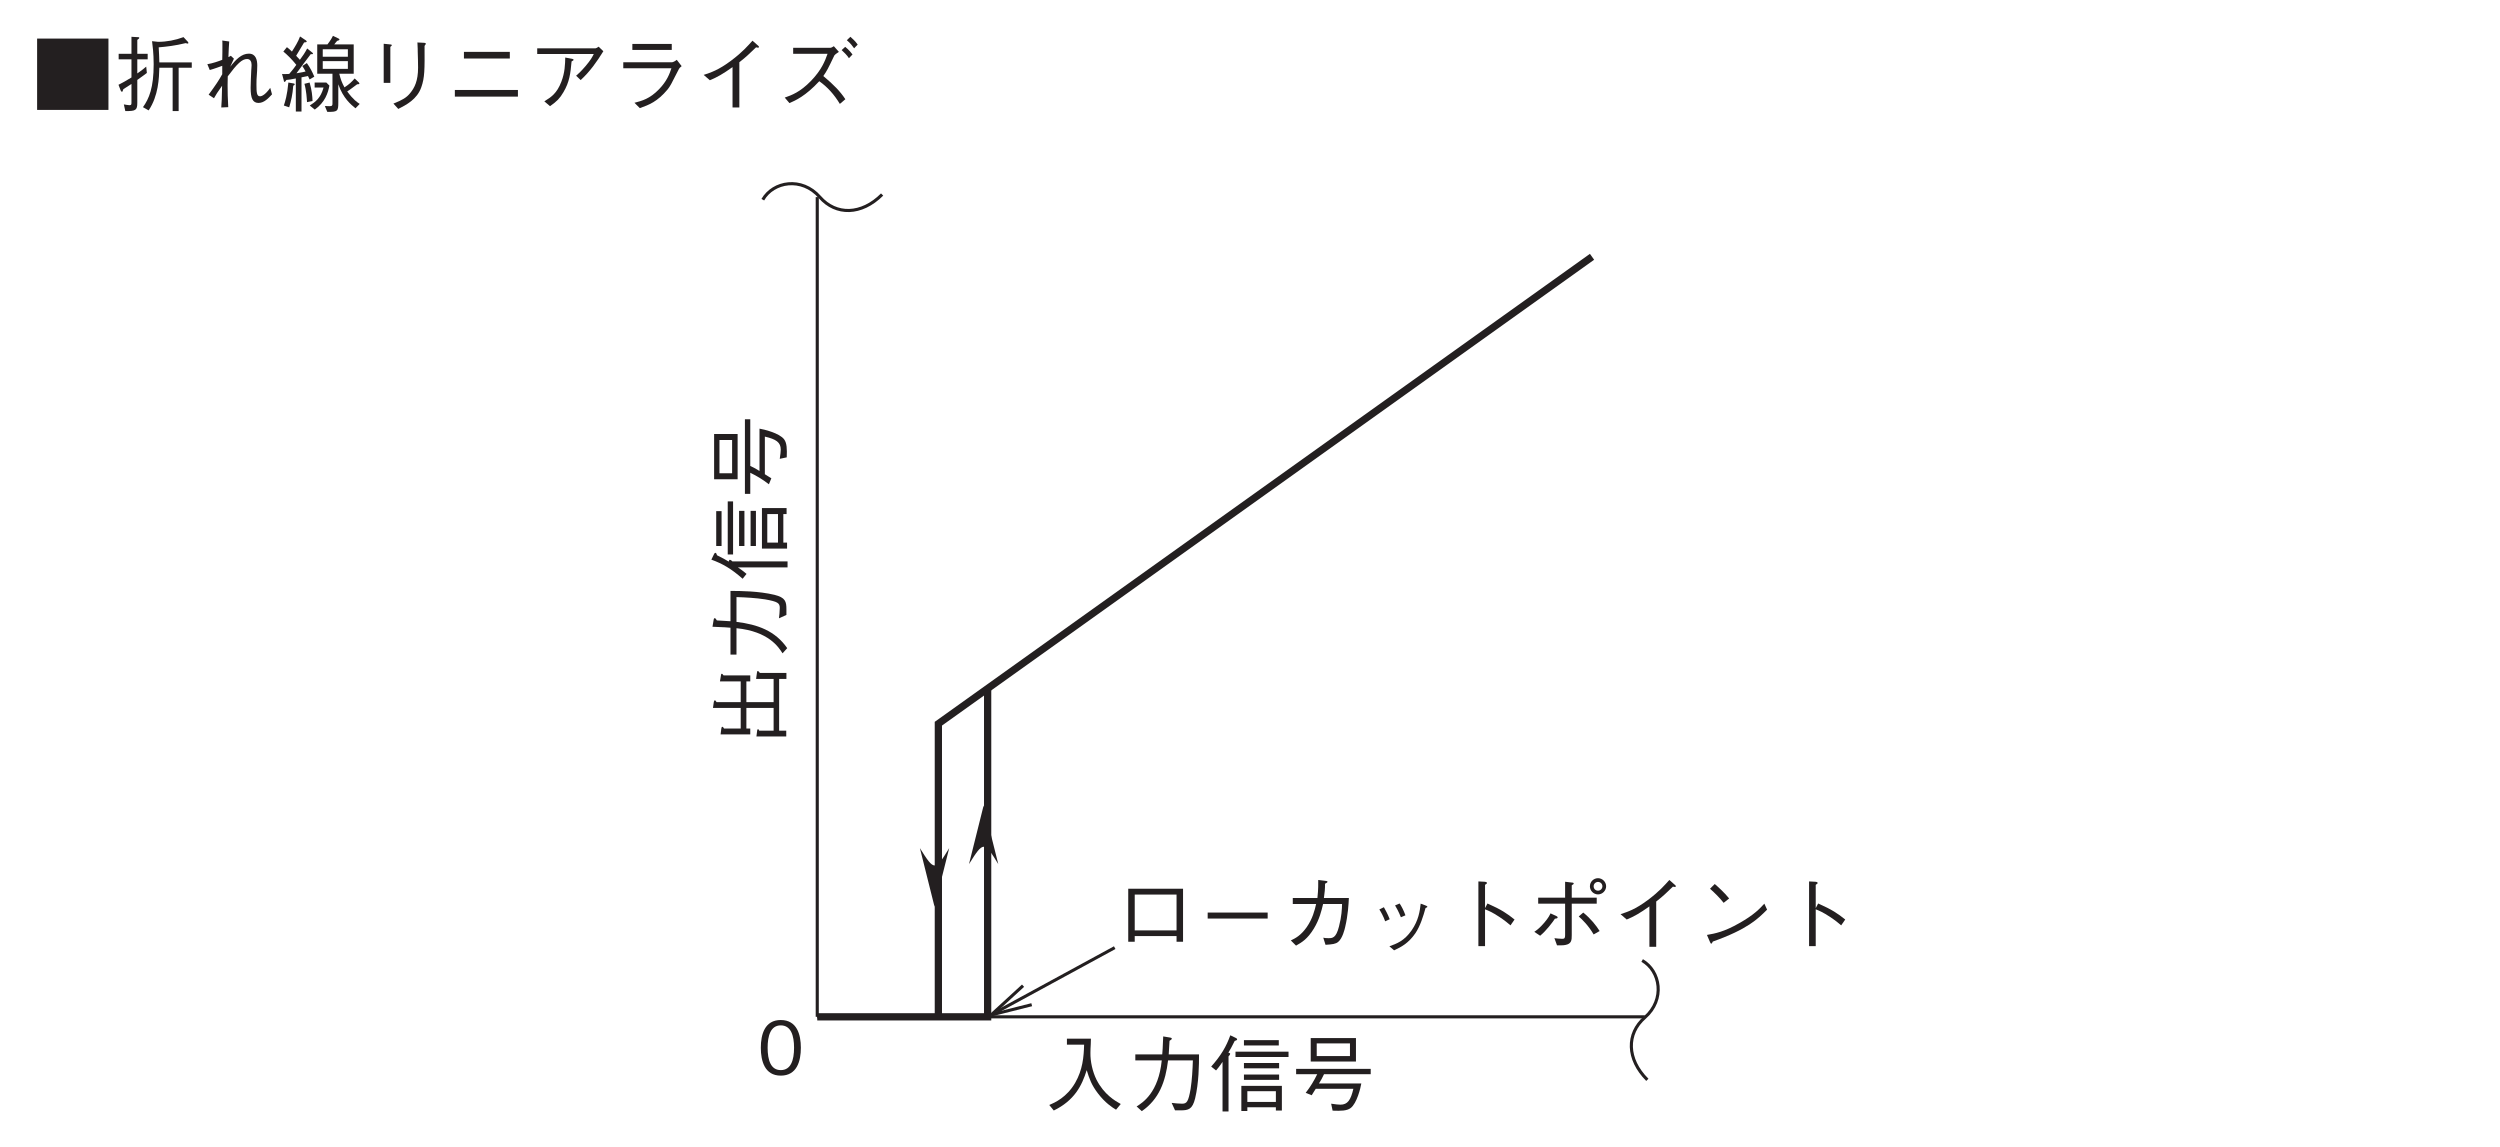 <?xml version="1.0" encoding="UTF-8"?>
<svg xmlns="http://www.w3.org/2000/svg" xmlns:xlink="http://www.w3.org/1999/xlink" width="240.94pt" height="110.55pt" viewBox="0 0 240.94 110.55" version="1.2">
<defs>
<g>
<symbol overflow="visible" id="glyph0-0">
<path style="stroke:none;" d="M 0.797 0.953 L 7.172 0.953 L 7.172 -7.016 L 0.797 -7.016 Z M 3.984 -3.359 L 1.453 -6.609 L 6.516 -6.609 Z M 4.234 -3.031 L 6.766 -6.281 L 6.766 0.234 Z M 1.453 0.562 L 3.984 -2.703 L 6.516 0.562 Z M 1.188 -6.281 L 3.734 -3.031 L 1.188 0.234 Z M 1.188 -6.281 "/>
</symbol>
<symbol overflow="visible" id="glyph0-1">
<path style="stroke:none;" d="M 7.406 -0.109 C 6.859 -0.422 5.797 -1.016 5.062 -2.469 C 4.688 -3.234 4.469 -4.203 4.484 -5.047 C 4.484 -5.156 4.5 -5.75 4.516 -5.875 C 4.516 -6.156 4.531 -6.25 4.531 -6.406 L 2.219 -6.406 L 2.219 -5.828 L 3.875 -5.828 C 3.844 -4.641 3.734 -3.406 3.016 -2.156 C 2.203 -0.75 1.062 -0.25 0.516 -0.016 L 0.953 0.516 C 2.938 -0.453 3.656 -1.859 4.125 -3.375 C 4.391 -2.516 4.594 -1.938 5.203 -1.141 C 5.906 -0.219 6.562 0.203 6.953 0.438 Z M 7.406 -0.109 "/>
</symbol>
<symbol overflow="visible" id="glyph0-2">
<path style="stroke:none;" d="M 1.469 0.578 C 3.141 -0.578 3.75 -2.266 4 -4.312 L 6.391 -4.312 C 6.359 -3.391 6.312 -2.484 6.172 -1.562 C 5.953 -0.328 5.812 -0.141 5.344 -0.141 C 5.031 -0.141 4.609 -0.188 4.344 -0.219 L 4.672 0.5 L 5.203 0.5 C 5.969 0.5 6.344 0.406 6.609 -0.656 C 6.969 -2.172 6.984 -3.906 6.984 -4.891 L 4.062 -4.891 C 4.094 -5.422 4.094 -5.469 4.141 -6.203 C 4.297 -6.297 4.359 -6.344 4.359 -6.422 C 4.359 -6.484 4.219 -6.516 4.188 -6.516 L 3.531 -6.625 C 3.484 -5.516 3.469 -5.141 3.438 -4.891 L 0.844 -4.891 L 0.844 -4.312 L 3.391 -4.312 C 3.078 -1.203 1.562 -0.25 0.969 0.125 Z M 1.469 0.578 "/>
</symbol>
<symbol overflow="visible" id="glyph0-3">
<path style="stroke:none;" d="M 3.672 0.562 L 3.672 0.203 L 6.422 0.203 L 6.422 0.516 L 7 0.516 L 7 -1.859 L 3.094 -1.859 L 3.094 0.562 Z M 6.422 -0.312 L 3.672 -0.312 L 3.672 -1.344 L 6.422 -1.344 Z M 0.656 -3.344 C 0.984 -3.719 1.172 -4.016 1.281 -4.172 L 1.281 0.609 L 1.859 0.609 L 1.859 -4.703 C 1.891 -4.734 2.016 -4.859 2.016 -4.953 C 2.016 -5.016 1.922 -5.031 1.844 -5.062 C 2.031 -5.375 2.203 -5.672 2.453 -6.188 C 2.594 -6.234 2.688 -6.266 2.688 -6.344 C 2.688 -6.406 2.609 -6.453 2.578 -6.469 L 2.031 -6.734 C 1.641 -5.656 1.156 -4.812 0.188 -3.719 Z M 6.703 -5.75 L 6.703 -6.266 L 3.344 -6.266 L 3.344 -5.75 Z M 6.734 -3.547 L 6.734 -4.062 L 3.344 -4.062 L 3.344 -3.547 Z M 6.734 -2.438 L 6.734 -2.953 L 3.344 -2.953 L 3.344 -2.438 Z M 7.641 -4.641 L 7.641 -5.156 L 2.531 -5.156 L 2.531 -4.641 Z M 7.641 -4.641 "/>
</symbol>
<symbol overflow="visible" id="glyph0-4">
<path style="stroke:none;" d="M 6.172 -4.203 L 6.172 -6.469 L 1.812 -6.469 L 1.812 -4.203 Z M 5.594 -4.734 L 2.391 -4.734 L 2.391 -5.953 L 5.594 -5.953 Z M 7.594 -2.984 L 7.594 -3.5 L 0.406 -3.5 L 0.406 -2.984 L 2.438 -2.984 C 2.109 -2.312 1.797 -1.797 1.328 -1.188 L 1.906 -0.953 C 1.953 -1.047 2.234 -1.469 2.297 -1.578 L 5.922 -1.578 C 5.672 -0.5 5.375 -0.047 4.672 -0.047 C 4.5 -0.047 4.203 -0.078 3.781 -0.141 L 3.922 0.531 C 4.734 0.562 5.297 0.547 5.656 0.281 C 6.266 -0.172 6.625 -1.688 6.688 -2.094 L 2.609 -2.094 C 2.781 -2.359 2.938 -2.641 3.094 -2.984 Z M 7.594 -2.984 "/>
</symbol>
<symbol overflow="visible" id="glyph0-5">
<path style="stroke:none;" d="M 6.062 -0.859 L 6.062 -0.312 L 6.688 -0.312 L 6.688 -5.422 L 1.406 -5.422 L 1.406 -0.312 L 2.031 -0.312 L 2.031 -0.859 Z M 6.062 -1.406 L 2.031 -1.406 L 2.031 -4.859 L 6.062 -4.859 Z M 6.062 -1.406 "/>
</symbol>
<symbol overflow="visible" id="glyph0-6">
<path style="stroke:none;" d="M 6.875 -2.547 L 6.875 -3.125 L 1.094 -3.125 L 1.094 -2.547 Z M 6.875 -2.547 "/>
</symbol>
<symbol overflow="visible" id="glyph0-7">
<path style="stroke:none;" d="M 1.328 -4.531 L 1.328 -3.953 L 3.578 -3.953 C 3.438 -3.328 3.234 -2.531 2.672 -1.719 C 2.094 -0.906 1.594 -0.656 1.141 -0.438 L 1.641 0.062 C 2.219 -0.266 2.734 -0.562 3.359 -1.578 C 3.906 -2.484 4.094 -3.297 4.25 -3.953 L 6.078 -3.953 C 6.062 -3.469 6.047 -2.797 5.781 -1.781 C 5.5 -0.656 5.141 -0.656 4.766 -0.656 C 4.516 -0.656 4.406 -0.672 4.266 -0.703 L 4.484 -0.016 C 5.156 -0.062 5.453 -0.094 5.703 -0.297 C 6.125 -0.641 6.328 -1.516 6.375 -1.719 C 6.656 -2.906 6.703 -3.938 6.734 -4.531 L 4.328 -4.531 C 4.406 -5.062 4.438 -5.391 4.438 -5.906 C 4.672 -6.016 4.672 -6.062 4.672 -6.094 C 4.672 -6.156 4.594 -6.156 4.547 -6.172 L 3.781 -6.266 C 3.781 -5.906 3.797 -5.406 3.703 -4.531 Z M 1.328 -4.531 "/>
</symbol>
<symbol overflow="visible" id="glyph0-8">
<path style="stroke:none;" d="M 1.703 -3.422 C 1.859 -3.188 2.094 -2.766 2.266 -2.281 L 2.703 -2.484 C 2.516 -2.984 2.25 -3.438 2.141 -3.641 Z M 3.219 -3.812 C 3.328 -3.641 3.578 -3.188 3.781 -2.672 L 4.219 -2.859 C 4.047 -3.344 3.812 -3.781 3.656 -4 Z M 3.125 0.516 C 3.797 0.203 4.5 -0.156 5.172 -1.125 C 5.656 -1.844 5.938 -2.781 6.156 -3.562 C 6.312 -3.625 6.328 -3.641 6.328 -3.688 C 6.328 -3.734 6.281 -3.766 6.109 -3.828 L 5.688 -3.984 C 5.609 -3.266 5.484 -2.375 4.812 -1.406 C 4.094 -0.375 3.359 -0.125 2.672 0.125 Z M 3.125 0.516 "/>
</symbol>
<symbol overflow="visible" id="glyph0-9">
<path style="stroke:none;" d="M 3.922 -3.547 L 3.922 -5.797 C 4.047 -5.891 4.109 -5.922 4.109 -5.969 C 4.109 -6.078 3.922 -6.094 3.891 -6.094 L 3.281 -6.125 L 3.281 0.109 L 3.922 0.109 L 3.922 -3.438 C 4.281 -3.297 4.641 -3.141 5.281 -2.719 C 5.828 -2.359 6.141 -2.094 6.375 -1.891 L 6.766 -2.453 C 6.047 -3.031 5.5 -3.406 4.156 -4 Z M 3.922 -3.547 "/>
</symbol>
<symbol overflow="visible" id="glyph0-10">
<path style="stroke:none;" d="M 6.844 -4.875 C 7.281 -4.875 7.625 -5.25 7.625 -5.656 C 7.625 -6.078 7.266 -6.438 6.844 -6.438 C 6.438 -6.438 6.062 -6.109 6.062 -5.656 C 6.062 -5.234 6.406 -4.875 6.844 -4.875 Z M 6.844 -5.234 C 6.594 -5.234 6.422 -5.422 6.422 -5.656 C 6.422 -5.906 6.625 -6.078 6.844 -6.078 C 7.078 -6.078 7.266 -5.891 7.266 -5.656 C 7.266 -5.422 7.078 -5.234 6.844 -5.234 Z M 3.672 -0.938 C 3.672 -0.656 3.609 -0.594 3.391 -0.594 C 3.141 -0.594 2.781 -0.641 2.641 -0.656 L 2.891 0.031 C 3.109 0.031 3.484 0.047 3.688 0 C 4.297 -0.109 4.312 -0.469 4.312 -0.953 L 4.312 -3.984 L 6.719 -3.984 L 6.719 -4.562 L 4.312 -4.562 L 4.312 -5.75 C 4.484 -5.859 4.5 -5.875 4.5 -5.922 C 4.5 -5.984 4.438 -6.016 4.328 -6.016 L 3.672 -6.094 L 3.672 -4.562 L 1.078 -4.562 L 1.078 -3.984 L 3.672 -3.984 Z M 1.266 -0.891 C 1.859 -1.375 2.5 -2.234 2.688 -2.531 C 2.812 -2.547 2.953 -2.562 2.953 -2.656 C 2.953 -2.719 2.875 -2.766 2.844 -2.781 L 2.266 -3.047 C 2.172 -2.859 2.094 -2.656 1.672 -2.156 C 1.234 -1.641 0.969 -1.453 0.703 -1.266 Z M 4.984 -2.75 C 5.312 -2.469 5.922 -1.875 6.422 -1.016 L 7 -1.344 C 6.688 -1.844 6.172 -2.516 5.422 -3.125 Z M 4.984 -2.75 "/>
</symbol>
<symbol overflow="visible" id="glyph0-11">
<path style="stroke:none;" d="M 4.484 0.172 L 4.484 -4.188 C 5.203 -4.75 5.422 -4.984 6.094 -5.625 C 6.188 -5.609 6.219 -5.594 6.281 -5.594 C 6.359 -5.594 6.375 -5.625 6.375 -5.656 C 6.375 -5.719 6.312 -5.781 6.281 -5.797 L 5.75 -6.266 C 5.328 -5.797 4.781 -5.156 3.672 -4.328 C 2.453 -3.422 1.75 -3.203 1.047 -2.969 L 1.641 -2.453 C 2.328 -2.734 2.906 -3.062 3.828 -3.719 L 3.828 0.172 Z M 4.484 0.172 "/>
</symbol>
<symbol overflow="visible" id="glyph0-12">
<path style="stroke:none;" d="M 3.547 -4.484 C 3.078 -5.062 2.406 -5.672 2.156 -5.875 L 1.703 -5.422 C 2.172 -5 2.625 -4.562 3.016 -4.062 Z M 6.938 -3.984 C 6.484 -3.484 5.922 -2.891 4.531 -2.109 C 3.062 -1.266 2.203 -1.109 1.406 -0.969 L 1.688 -0.312 C 1.734 -0.219 1.766 -0.125 1.828 -0.125 C 1.875 -0.125 1.969 -0.312 1.969 -0.328 C 5.344 -1.531 6.312 -2.516 7.203 -3.406 Z M 6.938 -3.984 "/>
</symbol>
<symbol overflow="visible" id="glyph0-13">
<path style="stroke:none;" d="M 0.547 -6.469 L 0.547 0.406 L 7.422 0.406 L 7.422 -6.469 Z M 0.547 -6.469 "/>
</symbol>
<symbol overflow="visible" id="glyph0-14">
<path style="stroke:none;" d="M 3.094 -3.766 C 2.812 -3.531 2.578 -3.344 2.234 -3.109 L 2.234 -4.469 L 3.234 -4.469 L 3.234 -5 L 2.234 -5 L 2.234 -6.344 C 2.406 -6.469 2.422 -6.484 2.422 -6.547 C 2.422 -6.609 2.344 -6.609 2.219 -6.609 L 1.672 -6.641 L 1.672 -5 L 0.438 -5 L 0.438 -4.469 L 1.672 -4.469 L 1.672 -2.719 C 1.172 -2.406 0.781 -2.203 0.422 -2.016 L 0.625 -1.484 C 0.641 -1.453 0.688 -1.344 0.75 -1.344 C 0.812 -1.344 0.812 -1.375 0.891 -1.594 C 1.156 -1.766 1.406 -1.922 1.672 -2.094 L 1.672 -0.312 C 1.672 -0.156 1.672 -0.047 1.484 -0.047 C 1.344 -0.047 1.047 -0.109 0.938 -0.125 L 1.078 0.516 C 2.078 0.531 2.234 0.438 2.234 -0.281 L 2.234 -2.484 C 2.656 -2.766 2.953 -3.016 3.156 -3.156 Z M 4.359 -4.172 C 4.344 -4.562 4.328 -5.25 4.297 -5.625 C 5.047 -5.688 5.875 -5.781 6.891 -6.031 C 6.922 -6.031 7.047 -5.984 7.094 -5.984 C 7.109 -5.984 7.156 -6 7.156 -6.047 C 7.156 -6.094 7.125 -6.141 7.109 -6.156 L 6.688 -6.609 C 5.891 -6.312 5.062 -6.156 4.234 -6.156 L 3.656 -6.219 C 3.703 -5.844 3.812 -5.062 3.812 -4 C 3.812 -1.734 3.375 -0.688 2.781 0.141 L 3.328 0.453 C 4.281 -0.969 4.328 -2.672 4.359 -3.656 L 5.641 -3.656 L 5.641 0.516 L 6.219 0.516 L 6.219 -3.656 L 7.484 -3.656 L 7.484 -4.172 Z M 4.359 -4.172 "/>
</symbol>
<symbol overflow="visible" id="glyph0-15">
<path style="stroke:none;" d="M 7.078 -1.719 C 6.656 -1.125 6.312 -0.906 6.094 -0.906 C 5.781 -0.906 5.75 -1.266 5.75 -2.031 C 5.75 -2.406 5.75 -2.516 5.812 -3.344 C 5.828 -3.625 5.828 -3.828 5.828 -3.875 C 5.828 -4.391 5.703 -5.016 5.016 -5.016 C 4.312 -5.016 3.766 -4.453 3.219 -3.75 C 3.266 -3.859 3.531 -4.406 3.578 -4.531 L 3.281 -4.812 C 3.203 -4.75 3.156 -4.734 3.047 -4.688 C 3.062 -5.266 3.109 -5.969 3.125 -6.188 L 2.453 -6.281 C 2.469 -6.172 2.469 -6.109 2.469 -5.922 C 2.469 -5.469 2.469 -4.875 2.453 -4.422 C 2.094 -4.281 1.516 -4.078 1.016 -4 L 1.25 -3.438 C 1.703 -3.562 2.234 -3.766 2.453 -3.844 L 2.453 -3.031 C 2.109 -2.422 1.844 -2.016 1.141 -1.062 L 1.656 -0.719 C 1.859 -1.094 1.969 -1.25 2.438 -1.922 C 2.422 -0.734 2.391 -0.25 2.359 0.172 L 3.031 0.141 C 2.984 -0.859 2.969 -1.125 2.969 -1.984 C 2.969 -2.484 2.984 -2.625 2.984 -2.828 C 3.891 -4.047 4.359 -4.5 4.844 -4.5 C 5.172 -4.5 5.281 -4.219 5.281 -3.922 C 5.281 -3.75 5.25 -3.469 5.25 -3.422 C 5.234 -3.031 5.188 -2.156 5.188 -1.734 C 5.188 -0.703 5.391 -0.266 5.953 -0.266 C 6.484 -0.266 6.906 -0.719 7.25 -1.094 Z M 7.078 -1.719 "/>
</symbol>
<symbol overflow="visible" id="glyph0-16">
<path style="stroke:none;" d="M 0.938 0.156 C 1.125 -0.484 1.266 -1.062 1.328 -1.922 C 1.438 -1.984 1.469 -2.016 1.469 -2.062 C 1.469 -2.125 1.391 -2.141 1.375 -2.141 L 0.859 -2.234 C 0.75 -1.031 0.547 -0.375 0.422 -0.016 Z M 3.391 -2.234 L 3.391 -1.75 L 4.25 -1.75 C 3.969 -0.719 3.469 -0.375 2.922 -0.016 L 3.406 0.375 C 4.391 -0.328 4.688 -1.234 4.812 -1.938 L 4.516 -2.234 Z M 0.375 -5.219 C 0.719 -4.938 1.188 -4.484 1.625 -3.938 C 1.281 -3.438 1.047 -3.203 0.938 -3.062 C 0.797 -3.047 0.672 -3.047 0.531 -3.047 C 0.375 -3.047 0.344 -3.047 0.25 -3.062 L 0.422 -2.406 C 0.422 -2.344 0.438 -2.297 0.484 -2.297 C 0.547 -2.297 0.594 -2.359 0.672 -2.484 C 0.891 -2.5 1.125 -2.531 1.578 -2.625 L 1.578 0.562 L 2.125 0.562 L 2.125 -2.734 C 2.203 -2.75 2.656 -2.844 2.75 -2.859 C 2.812 -2.75 2.891 -2.578 2.906 -2.531 L 3.359 -2.797 C 3.156 -3.281 2.969 -3.641 2.641 -4.109 L 2.203 -3.828 C 2.344 -3.609 2.422 -3.484 2.516 -3.297 C 2.344 -3.25 2.281 -3.234 1.641 -3.125 C 2.031 -3.656 2.547 -4.359 3.016 -4.969 C 3.109 -4.953 3.234 -4.953 3.234 -5.031 C 3.234 -5.062 3.188 -5.109 3.156 -5.125 L 2.672 -5.516 C 2.469 -5.125 2.25 -4.797 1.969 -4.422 C 1.844 -4.547 1.625 -4.781 1.609 -4.812 C 1.75 -5.062 2.016 -5.5 2.375 -6.094 C 2.562 -6.109 2.625 -6.125 2.625 -6.188 C 2.625 -6.203 2.609 -6.25 2.547 -6.297 L 1.984 -6.672 C 1.797 -6.156 1.5 -5.688 1.203 -5.219 C 0.969 -5.438 0.891 -5.516 0.719 -5.641 Z M 2.406 -2.109 C 2.594 -1.469 2.641 -0.609 2.656 -0.344 L 3.188 -0.453 C 3.172 -0.906 3.125 -1.484 2.906 -2.234 Z M 7.156 -3.078 L 7.156 -5.906 L 5.281 -5.906 C 5.344 -6 5.484 -6.156 5.562 -6.25 C 5.688 -6.281 5.781 -6.312 5.781 -6.375 C 5.781 -6.422 5.734 -6.453 5.703 -6.469 L 5.156 -6.734 C 5.094 -6.594 4.938 -6.312 4.625 -5.906 L 3.641 -5.906 L 3.641 -3.078 L 5.109 -3.078 L 5.109 -0.219 C 5.109 -0.031 5.094 0.047 4.812 0.047 C 4.703 0.047 4.672 0.047 4.375 0.031 L 4.609 0.594 C 5.609 0.609 5.672 0.531 5.672 -0.312 L 5.672 -2.062 C 6.141 -0.703 6.906 -0.094 7.328 0.25 L 7.734 -0.172 C 7.516 -0.312 7.109 -0.578 6.531 -1.375 C 6.812 -1.547 7.219 -1.875 7.484 -2.062 C 7.656 -2.062 7.703 -2.078 7.703 -2.141 C 7.703 -2.188 7.641 -2.234 7.641 -2.25 L 7.25 -2.625 C 6.953 -2.281 6.719 -2.062 6.266 -1.766 C 6.016 -2.219 5.891 -2.562 5.766 -3.078 Z M 6.594 -4.719 L 4.172 -4.719 L 4.172 -5.438 L 6.594 -5.438 Z M 6.594 -3.547 L 4.172 -3.547 L 4.172 -4.297 L 6.594 -4.297 Z M 6.594 -3.547 "/>
</symbol>
<symbol overflow="visible" id="glyph0-17">
<path style="stroke:none;" d="M 2.078 -5.969 L 2.078 -2.203 L 2.719 -2.203 L 2.719 -5.672 C 2.859 -5.781 2.859 -5.797 2.859 -5.828 C 2.859 -5.891 2.766 -5.906 2.703 -5.906 Z M 3.484 0.312 C 4.25 -0.078 5.297 -0.609 5.703 -1.781 C 6.031 -2.703 6.031 -3.484 6.016 -5.766 C 6.125 -5.922 6.141 -5.938 6.141 -5.969 C 6.141 -6.047 6.016 -6.062 5.969 -6.062 L 5.328 -6.094 C 5.359 -5.469 5.359 -5.422 5.359 -5.172 C 5.375 -4.969 5.391 -3.891 5.391 -3.656 C 5.391 -2.406 5.062 -1.719 4.594 -1.172 C 4.281 -0.797 3.922 -0.562 3.016 -0.203 Z M 3.484 0.312 "/>
</symbol>
<symbol overflow="visible" id="glyph0-18">
<path style="stroke:none;" d="M 6.266 -4.547 L 6.266 -5.188 L 1.844 -5.188 L 1.844 -4.547 Z M 0.969 -0.875 L 7.047 -0.875 L 7.047 -1.516 L 0.969 -1.516 Z M 0.969 -0.875 "/>
</symbol>
<symbol overflow="visible" id="glyph0-19">
<path style="stroke:none;" d="M 6.391 -4.984 C 6.234 -4.672 6.109 -4.422 5.594 -3.812 C 5.109 -3.25 4.875 -3.047 4.688 -2.891 L 5.125 -2.469 C 6 -3.266 6.688 -4.234 7.312 -5.25 L 6.859 -5.688 C 6.734 -5.594 6.609 -5.531 6.562 -5.531 L 0.938 -5.531 L 0.938 -4.984 Z M 2.172 0.047 C 2.859 -0.438 3.109 -0.703 3.453 -1.281 C 4.062 -2.297 4.141 -3.109 4.25 -4.266 C 4.422 -4.359 4.438 -4.375 4.438 -4.422 C 4.438 -4.469 4.406 -4.5 4.312 -4.516 L 3.641 -4.641 C 3.625 -3.984 3.609 -3.203 3.266 -2.312 C 2.828 -1.172 2.281 -0.828 1.625 -0.422 Z M 2.172 0.047 "/>
</symbol>
<symbol overflow="visible" id="glyph0-20">
<path style="stroke:none;" d="M 5.938 -5.953 L 2.141 -5.953 L 2.141 -5.375 L 5.938 -5.375 Z M 5.906 -3.609 C 5.734 -3.094 5.484 -2.375 4.703 -1.578 C 3.812 -0.656 3.062 -0.469 2.344 -0.281 L 2.859 0.234 C 3.734 -0.078 4.547 -0.375 5.547 -1.578 C 5.781 -1.875 5.875 -2.047 6.625 -3.531 C 6.672 -3.625 6.703 -3.656 6.891 -3.812 L 6.422 -4.422 C 6.25 -4.281 6.047 -4.188 5.969 -4.188 L 1.266 -4.188 L 1.266 -3.609 Z M 5.906 -3.609 "/>
</symbol>
<symbol overflow="visible" id="glyph0-21">
<path style="stroke:none;" d="M 5.625 -5.734 C 5.531 -5.672 5.375 -5.578 5.281 -5.578 L 1.703 -5.578 L 1.703 -5 L 5.016 -5 C 4.766 -4.297 4.438 -3.438 3.406 -2.375 C 2.375 -1.312 1.562 -1.016 0.891 -0.781 L 1.344 -0.25 C 1.922 -0.5 2.891 -0.922 4.219 -2.359 C 5.016 -1.797 5.656 -1.078 6.203 -0.172 L 6.734 -0.625 C 6.234 -1.375 5.656 -1.984 4.609 -2.859 C 4.938 -3.328 5.047 -3.531 5.672 -4.844 C 5.766 -4.953 5.781 -4.969 6.109 -5.188 Z M 6.875 -6.312 C 7.234 -6.016 7.453 -5.703 7.578 -5.531 L 7.922 -5.891 C 7.688 -6.219 7.438 -6.453 7.219 -6.641 Z M 6.375 -5.359 C 6.594 -5.156 6.906 -4.859 7.078 -4.578 L 7.422 -4.938 C 7.344 -5.047 7.062 -5.406 6.719 -5.672 Z M 6.375 -5.359 "/>
</symbol>
<symbol overflow="visible" id="glyph1-0">
<path style="stroke:none;" d="M 0.703 0.844 L 6.266 0.844 L 6.266 -6.125 L 0.703 -6.125 Z M 3.484 -2.938 L 1.266 -5.781 L 5.703 -5.781 Z M 3.703 -2.641 L 5.922 -5.5 L 5.922 0.203 Z M 1.266 0.484 L 3.484 -2.359 L 5.703 0.484 Z M 1.047 -5.5 L 3.266 -2.641 L 1.047 0.203 Z M 1.047 -5.5 "/>
</symbol>
<symbol overflow="visible" id="glyph1-1">
<path style="stroke:none;" d="M 4.125 -2.547 C 4.125 -3.812 3.75 -5.219 2.188 -5.219 C 0.641 -5.219 0.266 -3.828 0.266 -2.547 C 0.266 -1.266 0.641 0.141 2.188 0.141 C 3.75 0.141 4.125 -1.266 4.125 -2.547 Z M 3.469 -2.547 C 3.469 -1.359 3.172 -0.391 2.188 -0.391 C 1.219 -0.391 0.922 -1.359 0.922 -2.547 C 0.922 -3.688 1.203 -4.703 2.188 -4.703 C 3.172 -4.703 3.469 -3.719 3.469 -2.547 Z M 3.469 -2.547 "/>
</symbol>
<symbol overflow="visible" id="glyph2-0">
<path style="stroke:none;" d="M 0.953 -0.797 L 0.953 -7.172 L -7.016 -7.172 L -7.016 -0.797 Z M -3.359 -3.984 L -6.609 -1.453 L -6.609 -6.516 Z M -3.031 -4.234 L -6.281 -6.766 L 0.234 -6.766 Z M 0.562 -1.453 L -2.703 -3.984 L 0.562 -6.516 Z M -6.281 -1.188 L -3.031 -3.734 L 0.234 -1.188 Z M -6.281 -1.188 "/>
</symbol>
<symbol overflow="visible" id="glyph2-1">
<path style="stroke:none;" d="M -0.203 -1.484 L -0.203 -6.469 L 0.5 -6.469 L 0.5 -7.047 L -2.062 -7.047 C -2.094 -7.094 -2.188 -7.234 -2.266 -7.234 C -2.312 -7.234 -2.328 -7.156 -2.344 -7.047 L -2.422 -6.469 L -0.734 -6.469 L -0.734 -4.234 L -3.359 -4.234 L -3.359 -6.234 L -2.984 -6.234 L -2.984 -6.812 L -5.562 -6.812 C -5.625 -6.891 -5.672 -6.969 -5.719 -6.969 C -5.797 -6.969 -5.812 -6.859 -5.812 -6.797 L -5.906 -6.234 L -3.906 -6.234 L -3.906 -4.234 L -6.234 -4.234 C -6.297 -4.344 -6.344 -4.406 -6.391 -4.406 C -6.469 -4.406 -6.484 -4.297 -6.5 -4.234 L -6.578 -3.672 L -3.906 -3.672 L -3.906 -1.688 L -5.516 -1.688 C -5.547 -1.75 -5.609 -1.859 -5.672 -1.859 C -5.75 -1.859 -5.766 -1.734 -5.781 -1.641 L -5.844 -1.125 L -2.984 -1.125 L -2.984 -1.688 L -3.359 -1.688 L -3.359 -3.672 L -0.734 -3.672 L -0.734 -1.484 L -2.125 -1.484 C -2.141 -1.531 -2.172 -1.625 -2.234 -1.625 C -2.312 -1.625 -2.328 -1.484 -2.328 -1.422 L -2.391 -0.922 L 0.484 -0.922 L 0.484 -1.484 Z M -0.203 -1.484 "/>
</symbol>
<symbol overflow="visible" id="glyph2-2">
<path style="stroke:none;" d="M 0.578 -1.469 C -0.578 -3.141 -2.266 -3.75 -4.312 -4 L -4.312 -6.391 C -3.391 -6.359 -2.484 -6.312 -1.562 -6.172 C -0.328 -5.953 -0.141 -5.812 -0.141 -5.344 C -0.141 -5.031 -0.188 -4.609 -0.219 -4.344 L 0.5 -4.672 L 0.5 -5.203 C 0.5 -5.969 0.406 -6.344 -0.656 -6.609 C -2.172 -6.969 -3.906 -6.984 -4.891 -6.984 L -4.891 -4.062 C -5.422 -4.094 -5.469 -4.094 -6.203 -4.141 C -6.297 -4.297 -6.344 -4.359 -6.422 -4.359 C -6.484 -4.359 -6.516 -4.219 -6.516 -4.188 L -6.625 -3.531 C -5.516 -3.484 -5.141 -3.469 -4.891 -3.438 L -4.891 -0.844 L -4.312 -0.844 L -4.312 -3.391 C -1.203 -3.078 -0.25 -1.562 0.125 -0.969 Z M 0.578 -1.469 "/>
</symbol>
<symbol overflow="visible" id="glyph2-3">
<path style="stroke:none;" d="M 0.562 -3.672 L 0.203 -3.672 L 0.203 -6.422 L 0.516 -6.422 L 0.516 -7 L -1.859 -7 L -1.859 -3.094 L 0.562 -3.094 Z M -0.312 -6.422 L -0.312 -3.672 L -1.344 -3.672 L -1.344 -6.422 Z M -3.344 -0.656 C -3.719 -0.984 -4.016 -1.172 -4.172 -1.281 L 0.609 -1.281 L 0.609 -1.859 L -4.703 -1.859 C -4.734 -1.891 -4.859 -2.016 -4.953 -2.016 C -5.016 -2.016 -5.031 -1.922 -5.062 -1.844 C -5.375 -2.031 -5.672 -2.203 -6.188 -2.453 C -6.234 -2.594 -6.266 -2.688 -6.344 -2.688 C -6.406 -2.688 -6.453 -2.609 -6.469 -2.578 L -6.734 -2.031 C -5.656 -1.641 -4.812 -1.156 -3.719 -0.188 Z M -5.75 -6.703 L -6.266 -6.703 L -6.266 -3.344 L -5.75 -3.344 Z M -3.547 -6.734 L -4.062 -6.734 L -4.062 -3.344 L -3.547 -3.344 Z M -2.438 -6.734 L -2.953 -6.734 L -2.953 -3.344 L -2.438 -3.344 Z M -4.641 -7.641 L -5.156 -7.641 L -5.156 -2.531 L -4.641 -2.531 Z M -4.641 -7.641 "/>
</symbol>
<symbol overflow="visible" id="glyph2-4">
<path style="stroke:none;" d="M -4.203 -6.172 L -6.469 -6.172 L -6.469 -1.812 L -4.203 -1.812 Z M -4.734 -5.594 L -4.734 -2.391 L -5.953 -2.391 L -5.953 -5.594 Z M -2.984 -7.594 L -3.5 -7.594 L -3.5 -0.406 L -2.984 -0.406 L -2.984 -2.438 C -2.312 -2.109 -1.797 -1.797 -1.188 -1.328 L -0.953 -1.906 C -1.047 -1.953 -1.469 -2.234 -1.578 -2.297 L -1.578 -5.922 C -0.5 -5.672 -0.047 -5.375 -0.047 -4.672 C -0.047 -4.5 -0.078 -4.203 -0.141 -3.781 L 0.531 -3.922 C 0.562 -4.734 0.547 -5.297 0.281 -5.656 C -0.172 -6.266 -1.688 -6.625 -2.094 -6.688 L -2.094 -2.609 C -2.359 -2.781 -2.641 -2.938 -2.984 -3.094 Z M -2.984 -7.594 "/>
</symbol>
</g>
</defs>
<g id="surface1">
<path style="fill:none;stroke-width:3;stroke-linecap:butt;stroke-linejoin:miter;stroke:rgb(13.73%,12.16%,12.549%);stroke-opacity:1;stroke-miterlimit:4;" d="M 783.042 911.04 L 783.042 121.04 " transform="matrix(0.1,0,0,-0.1,0.459,110.102)"/>
<path style="fill:none;stroke-width:3;stroke-linecap:butt;stroke-linejoin:miter;stroke:rgb(13.73%,12.16%,12.549%);stroke-opacity:1;stroke-miterlimit:4;" d="M 783.042 121.04 L 1580.573 121.04 " transform="matrix(0.1,0,0,-0.1,0.459,110.102)"/>
<g style="fill:rgb(13.73%,12.16%,12.549%);fill-opacity:1;">
  <use xlink:href="#glyph0-1" x="100.607" y="106.511"/>
  <use xlink:href="#glyph0-2" x="108.574" y="106.511"/>
  <use xlink:href="#glyph0-3" x="116.542" y="106.511"/>
  <use xlink:href="#glyph0-4" x="124.51" y="106.511"/>
</g>
<g style="fill:rgb(13.73%,12.16%,12.549%);fill-opacity:1;">
  <use xlink:href="#glyph1-1" x="73.059" y="103.524"/>
</g>
<path style="fill:none;stroke-width:3;stroke-linecap:butt;stroke-linejoin:miter;stroke:rgb(13.73%,12.16%,12.549%);stroke-opacity:1;stroke-miterlimit:4;" d="M 730.564 908.569 C 740.566 926.062 768.06 931.043 785.553 911.04 C 801.084 893.312 825.559 893.547 845.562 913.55 " transform="matrix(0.1,0,0,-0.1,0.459,110.102)"/>
<path style="fill:none;stroke-width:3;stroke-linecap:butt;stroke-linejoin:miter;stroke:rgb(13.73%,12.16%,12.549%);stroke-opacity:1;stroke-miterlimit:4;" d="M 1578.062 175.323 C 1595.555 165.321 1600.576 137.827 1580.573 120.334 C 1562.805 104.802 1563.041 80.328 1583.044 60.325 " transform="matrix(0.1,0,0,-0.1,0.459,110.102)"/>
<g style="fill:rgb(13.73%,12.16%,12.549%);fill-opacity:1;">
  <use xlink:href="#glyph2-1" x="75.292" y="71.902"/>
  <use xlink:href="#glyph2-2" x="75.292" y="63.935"/>
  <use xlink:href="#glyph2-3" x="75.292" y="55.967"/>
  <use xlink:href="#glyph2-4" x="75.292" y="48"/>
</g>
<path style=" stroke:none;fill-rule:nonzero;fill:rgb(13.73%,12.16%,12.549%);fill-opacity:1;" d="M 91.48 81.738 L 90.066 87.383 L 88.656 81.738 C 90.066 84 90.133 83.938 91.48 81.738 "/>
<path style=" stroke:none;fill-rule:nonzero;fill:rgb(13.73%,12.16%,12.549%);fill-opacity:1;" d="M 96.211 83.281 L 94.797 77.633 L 93.387 83.281 C 94.797 81.016 94.863 81.078 96.211 83.281 "/>
<g style="fill:rgb(13.73%,12.16%,12.549%);fill-opacity:1;">
  <use xlink:href="#glyph0-5" x="107.329" y="91.074"/>
  <use xlink:href="#glyph0-6" x="115.297" y="91.074"/>
  <use xlink:href="#glyph0-7" x="123.265" y="91.074"/>
  <use xlink:href="#glyph0-8" x="131.232" y="91.074"/>
  <use xlink:href="#glyph0-9" x="139.2" y="91.074"/>
  <use xlink:href="#glyph0-10" x="147.167" y="91.074"/>
  <use xlink:href="#glyph0-11" x="155.135" y="91.074"/>
  <use xlink:href="#glyph0-12" x="163.102" y="91.074"/>
  <use xlink:href="#glyph0-9" x="171.07" y="91.074"/>
</g>
<path style="fill:none;stroke-width:3;stroke-linecap:butt;stroke-linejoin:miter;stroke:rgb(13.73%,12.16%,12.549%);stroke-opacity:1;stroke-miterlimit:4;" d="M 981.386 151.045 L 950.675 122.884 L 989.74 132.728 " transform="matrix(0.1,0,0,-0.1,0.459,110.102)"/>
<path style="fill:none;stroke-width:3;stroke-linecap:butt;stroke-linejoin:miter;stroke:rgb(13.73%,12.16%,12.549%);stroke-opacity:1;stroke-miterlimit:4;" d="M 956.323 126.021 L 1069.712 187.717 " transform="matrix(0.1,0,0,-0.1,0.459,110.102)"/>
<path style="fill:none;stroke-width:7;stroke-linecap:butt;stroke-linejoin:miter;stroke:rgb(13.73%,12.16%,12.549%);stroke-opacity:1;stroke-miterlimit:4;" d="M 899.766 121.04 L 899.766 403.553 L 1529.742 853.541 " transform="matrix(0.1,0,0,-0.1,0.459,110.102)"/>
<path style="fill:none;stroke-width:7;stroke-linecap:butt;stroke-linejoin:miter;stroke:rgb(13.73%,12.16%,12.549%);stroke-opacity:1;stroke-miterlimit:4;" d="M 947.263 437.636 L 947.263 121.04 L 783.042 121.04 " transform="matrix(0.1,0,0,-0.1,0.459,110.102)"/>
<g style="fill:rgb(13.73%,12.16%,12.549%);fill-opacity:1;">
  <use xlink:href="#glyph0-13" x="3.03" y="10.187"/>
  <use xlink:href="#glyph0-14" x="10.998" y="10.187"/>
  <use xlink:href="#glyph0-15" x="18.966" y="10.187"/>
  <use xlink:href="#glyph0-16" x="26.933" y="10.187"/>
  <use xlink:href="#glyph0-17" x="34.901" y="10.187"/>
  <use xlink:href="#glyph0-18" x="42.868" y="10.187"/>
  <use xlink:href="#glyph0-19" x="50.836" y="10.187"/>
  <use xlink:href="#glyph0-20" x="58.803" y="10.187"/>
  <use xlink:href="#glyph0-11" x="66.771" y="10.187"/>
  <use xlink:href="#glyph0-21" x="74.739" y="10.187"/>
</g>
</g>
</svg>
